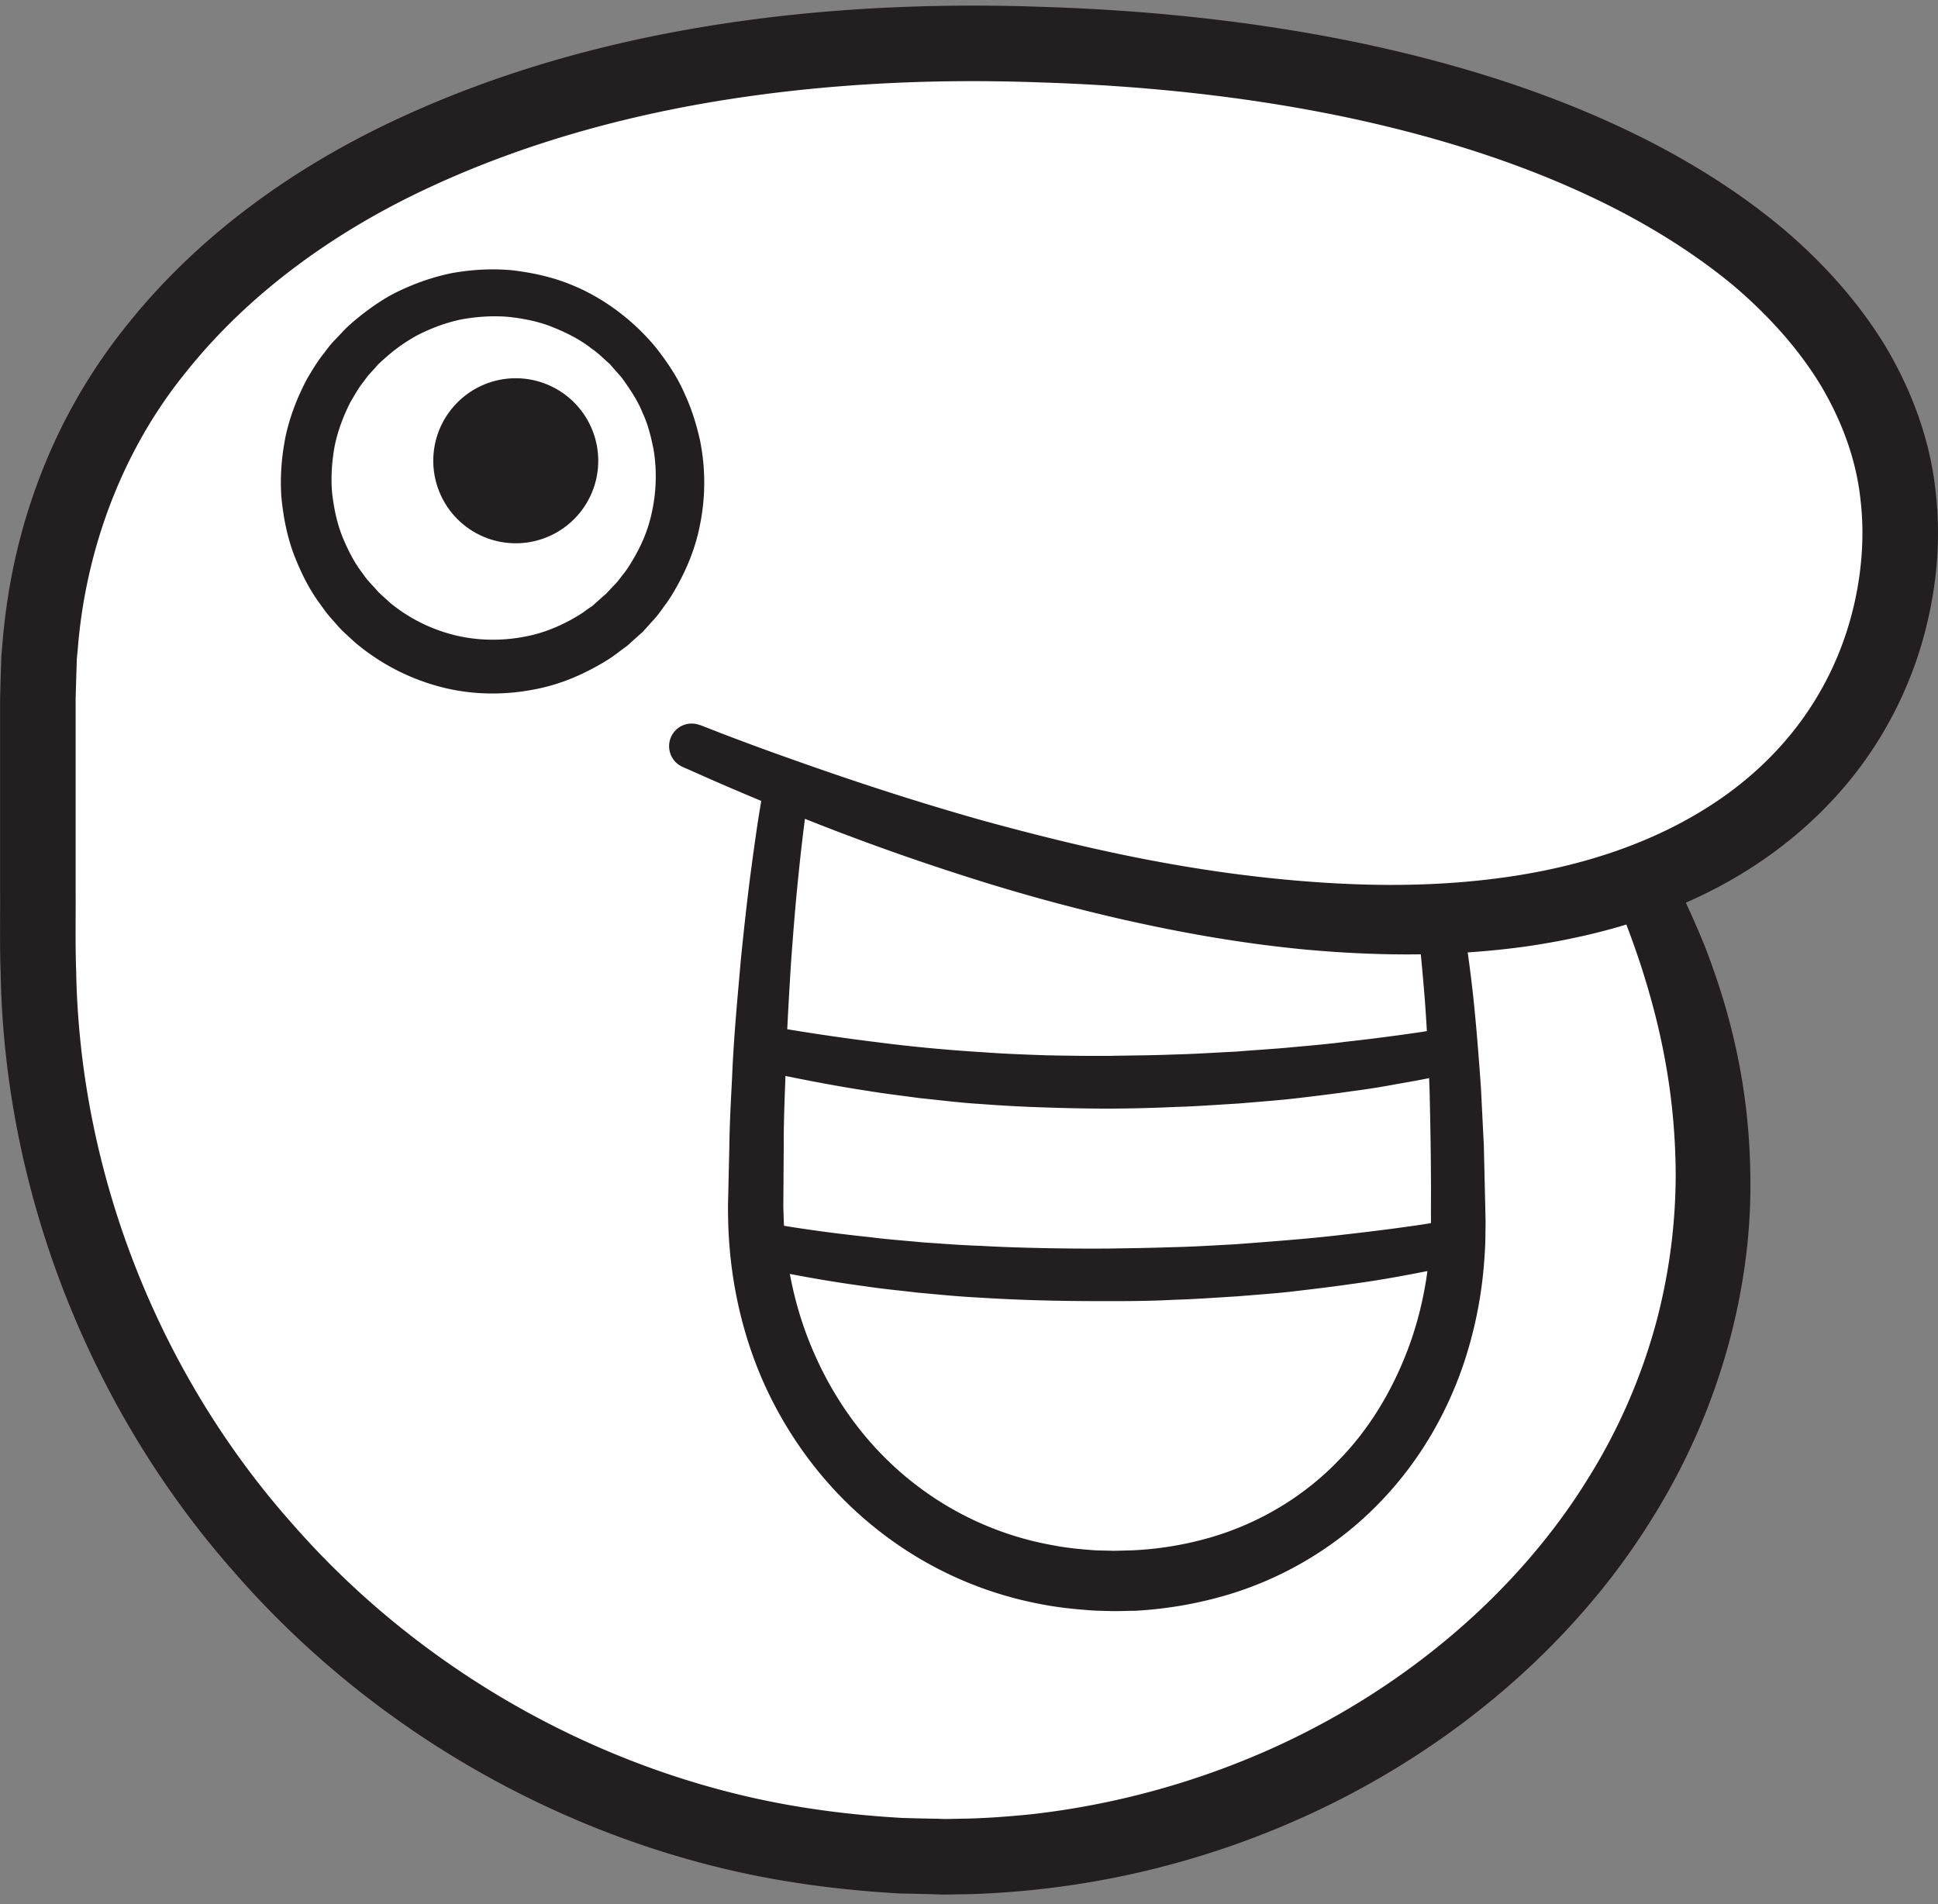 <svg width="171" height="168" xmlns="http://www.w3.org/2000/svg">
    <rect width="100%" height="100%" fill="#808080" stroke="none"/>
    <title>
        toki
    </title>
    <g fill="none">
        <path d="M145.007 78.16c21.666 45.333-17.484 85.667-61.667 85.667s-80-35.814-80-80v-22.32c0-37.68 36.787-57.68 82.167-57.68 51.5 0 82.166 19.253 82.166 43 0 23.746-26.334 52.666-106.666 19" fill="#FFF"/>
        <path d="M147.432 77.053s.277.534.815 1.56c.528 1.04 1.321 2.774 2.204 4.934 1.673 4.373 3.886 11.146 3.99 20.133.179 8.907-2.178 20.04-8.837 30.573-6.565 10.52-17.33 20.214-31.165 26.32a77.002 77.002 0 0 1-22.646 6.107 77.646 77.646 0 0 1-6.14.44l-1.554.027-.864.013-.747-.027c-.996-.026-1.997-.053-3.001-.066-4.256-.24-8.488-.72-12.711-1.56-16.892-3.36-33.685-12.547-46.07-26.747C8.247 124.707.405 105.627.058 85.84c-.092-2.507-.033-4.787-.05-7.2v-17l.025-1 .055-1.8.028-.907.086-.973C.61 51.733 1.705 46.773 3.57 41.933a49.315 49.315 0 0 1 7.687-13.32c6.43-8.04 14.955-14.026 23.995-18.2 9.065-4.2 18.67-6.8 28.278-8.28C73.124.653 82.848.267 92.216.613c9.49.307 18.801 1.307 27.877 3.2 9.051 1.92 17.859 4.707 25.932 8.907 4.028 2.107 7.864 4.573 11.344 7.493 3.454 2.934 6.548 6.347 8.936 10.24 2.346 3.907 3.983 8.294 4.471 12.8.536 4.52.076 8.88-1.07 13.04a34.684 34.684 0 0 1-5.538 11.334c-2.479 3.333-5.501 6.133-8.759 8.346-6.542 4.467-13.858 6.52-20.66 7.52-6.852.96-13.357.84-19.362.307-6.011-.56-11.539-1.587-16.578-2.733a166.459 166.459 0 0 1-13.658-3.76 213.996 213.996 0 0 1-18.52-6.867 226.278 226.278 0 0 1-4.768-2.053c-1.075-.48-1.63-.72-1.63-.72a2.001 2.001 0 0 1-1.024-2.64 1.99 1.99 0 0 1 2.54-1.054h.031s.559.214 1.64.64a250.99 250.99 0 0 0 4.793 1.787c4.215 1.507 10.41 3.707 18.418 5.973 8.005 2.187 17.858 4.614 29.249 5.44 5.677.414 11.747.414 17.93-.56 6.155-.973 12.466-2.986 17.897-6.706 2.705-1.854 5.154-4.147 7.152-6.854a27.887 27.887 0 0 0 4.444-9.186c.916-3.334 1.276-7.014.852-10.467-.376-3.52-1.652-6.947-3.548-10.12-1.943-3.173-4.538-6.053-7.54-8.627-3.034-2.533-6.462-4.746-10.13-6.666-7.353-3.827-15.62-6.48-24.212-8.294-8.601-1.8-17.61-2.76-26.685-3.053-9.192-.347-18.344.04-27.488 1.44-9.112 1.4-18.136 3.867-26.49 7.733-8.34 3.84-15.97 9.28-21.593 16.307-5.692 6.96-8.932 15.76-9.612 24.573l-.08.814-.026.893-.056 1.8-.022.8v17c.016 2.36-.038 4.813.048 7.04.32 18.213 7.524 35.747 18.996 48.68 11.402 13.08 26.851 21.52 42.378 24.613 3.897.774 7.789 1.214 11.56 1.427 1.005.027 2.005.053 3.002.067l.747.026.628-.013 1.419-.027c1.886-.053 3.757-.2 5.604-.386a71.611 71.611 0 0 0 20.689-5.587c12.64-5.573 22.375-14.4 28.216-23.773a51.229 51.229 0 0 0 6.188-14.08 50.89 50.89 0 0 0 1.707-12.92c-.018-7.92-1.664-14.08-2.959-18.174a74.493 74.493 0 0 0-1.657-4.626l-.658-1.64a2.667 2.667 0 0 1 1.491-3.467c1.283-.52 2.732.053 3.36 1.253" fill="#231F20"/>
        <path d="M55.09 54.08c-6.489 6.387-16.935 6.32-23.333-.173-6.398-6.494-6.324-16.934.166-23.334 6.489-6.4 16.936-6.32 23.333.16 6.399 6.494 6.324 16.947-.165 23.347" fill="#FFF"/>
        <path d="M53.479 52.387c.068-.08.292-.307.661-.707.24-.227.487-.533.77-.92.31-.36.605-.813.92-1.347.614-1.04 1.287-2.386 1.655-4.066.382-1.667.53-3.64.175-5.734-.216-1.04-.465-2.133-.955-3.173-.418-1.067-1.106-2.08-1.741-2.973-.157-.24-.441-.52-.659-.774l-.35-.4-.176-.2c-.068-.08.07.067.048.04l-.023-.013-.044-.04-.087-.08c-.473-.413-.917-.867-1.453-1.227-1.008-.8-2.188-1.4-3.413-1.893-1.238-.507-2.574-.773-3.931-.92-1.365-.12-2.756-.027-4.127.213-1.366.28-2.688.774-3.94 1.414-1.29.72-2.172 1.373-3.468 2.586.151-.146.03-.026.058-.053l-.023.027-.044.04-.088.106-.176.2-.355.387c-.25.253-.45.547-.656.827-.444.546-.778 1.173-1.136 1.773-.633 1.24-1.124 2.56-1.398 3.907-.244 1.36-.335 2.733-.22 4.093.154 1.333.421 2.653.908 3.867.48 1.186 1.121 2.413 1.825 3.293.267.44.839 1.013 1.3 1.533l.09.107.045.04.022.027c.026.026-.138-.147-.058-.067l.17.16.339.307c.23.2.433.413.676.6a14.444 14.444 0 0 0 6.03 2.813c2.045.413 3.987.333 5.645.013 1.669-.306 3.03-.92 4.092-1.493.54-.307.996-.573 1.322-.84.178-.12.343-.24.494-.333.153-.107.328-.294.465-.4.427-.387.699-.627.81-.72zm3.164 3.426s-.302.267-.867.774c-.152.133-.275.266-.497.44-.227.16-.475.346-.743.546-.539.427-1.163.814-1.861 1.2-1.412.787-3.231 1.614-5.452 2.04-2.207.44-4.802.56-7.526-.013a19.201 19.201 0 0 1-8.02-3.827c-.317-.24-.594-.52-.896-.786l-.442-.414-.223-.213-.261-.28c-.475-.56-.931-1-1.471-1.8-1.088-1.427-1.799-2.893-2.44-4.52-.615-1.627-.952-3.36-1.116-5.12-.125-1.773.016-3.573.372-5.347.385-1.773 1.048-3.48 1.908-5.093.472-.787.932-1.573 1.513-2.28.275-.373.547-.733.87-1.067l1.013-1.066c1.063-1.014 2.776-2.334 4.341-3.134 1.627-.813 3.347-1.426 5.112-1.773 1.768-.307 3.556-.4 5.307-.227 1.743.214 3.45.587 5.032 1.227 3.156 1.24 5.888 3.467 7.716 5.76 1.02 1.333 1.839 2.587 2.415 3.947.624 1.333 1.029 2.706 1.334 4.04a18.77 18.77 0 0 1 .01 7.44c-.42 2.2-1.239 4.013-2.014 5.413-.393.707-.772 1.32-1.158 1.813-.364.52-.684.947-.984 1.254-.578.64-.886.986-.886.986a.412.412 0 0 1-.033.04l-.053.04z" fill="#231F20"/>
        <path d="M52.787 40.653a7.275 7.275 0 0 1-7.279 7.28 7.275 7.275 0 0 1-7.277-7.28c0-4.013 3.258-7.28 7.277-7.28a7.284 7.284 0 0 1 7.279 7.28m76.189 40.16l.088.467c.053.32.135.8.239 1.413.19 1.214.442 2.987.688 5.24.241 2.267.47 5 .686 8.147l.25 5 .129 5.547c.005.506.03.933.021 1.52-.006.493-.014.986-.022 1.493a43.405 43.405 0 0 1-.252 3.28 37.01 37.01 0 0 1-1.432 6.707c-1.411 4.506-3.88 9.04-7.51 12.813-3.596 3.787-8.364 6.747-13.621 8.293a35.423 35.423 0 0 1-8.096 1.387c-.707 0-1.321.04-2.107.027-.661-.027-1.221-.014-1.966-.08-1.451-.107-2.795-.254-4.162-.52a33.025 33.025 0 0 1-14.873-6.894c-4.25-3.44-7.496-7.866-9.616-12.573-2.108-4.72-3.063-9.693-3.17-14.373l-.013-.867-.002-.467.009-.413.036-1.613c.025-1.067.05-2.107.073-3.147.024-2.053.135-4.08.238-6.027.158-3.893.513-7.413.782-10.546.316-3.12.623-5.84.927-8.08.296-2.24.556-4 .755-5.2l.314-1.867a1.996 1.996 0 0 1 2.306-1.64 2.011 2.011 0 0 1 1.646 2.253l-.01.08-.247 1.76a169.932 169.932 0 0 0-.592 5.107c-.235 2.2-.459 4.88-.681 7.96-.188 3.08-.399 6.573-.5 10.347-.07 1.88-.147 3.853-.139 5.92-.007 1.04-.015 2.093-.021 3.16l-.011 1.613-.003.4.01.36.024.76c.161 4.093 1.073 8.387 2.938 12.4 1.842 4.013 4.623 7.773 8.226 10.653a27.782 27.782 0 0 0 12.558 5.72c1.142.227 2.346.347 3.442.427.525.053 1.245.04 1.857.067.49 0 1.15-.027 1.716-.04a29.396 29.396 0 0 0 6.856-1.12c4.41-1.267 8.359-3.68 11.38-6.827 3.055-3.12 5.14-6.933 6.453-10.773a32.002 32.002 0 0 0 1.352-5.774c.13-.96.218-1.893.275-2.773l.05-1.48c.017-.387.003-.933.006-1.387.023-3.8-.05-7.28-.117-10.36-.112-3.08-.25-5.76-.414-7.96-.176-2.2-.334-3.92-.468-5.08l-.158-1.293-.068-.453-.003-.027a2.001 2.001 0 1 1 3.944-.667" fill="#231F20"/>
        <path d="M128.824 94.56s-.943.2-2.59.533c-.815.174-1.843.36-3.022.56-1.179.227-2.508.44-3.953.627-1.446.213-3.018.4-4.68.6-1.663.2-3.424.32-5.243.48-1.823.107-3.705.253-5.621.307a139.3 139.3 0 0 1-5.81.146c-2.013 0-3.849-.04-5.794-.106a124.25 124.25 0 0 1-5.662-.307c-1.829-.107-3.586-.347-5.256-.507-1.661-.226-3.24-.413-4.68-.653-2.892-.44-5.274-.92-6.94-1.253-1.661-.334-2.612-.534-2.612-.534l.758-3.92s.94.147 2.585.414c1.645.266 3.997.626 6.817.973 2.819.373 6.114.707 9.651.92 1.772.133 3.59.2 5.435.267 1.836.04 3.846.066 5.676.053 1.897-.04 3.794-.04 5.661-.12 1.867-.04 3.7-.173 5.476-.253 1.772-.147 3.49-.24 5.11-.4 1.623-.147 3.16-.28 4.57-.467a186.02 186.02 0 0 0 6.804-.88c1.663-.267 2.612-.413 2.612-.413l.708 3.933m0 17s-.947.2-2.603.533c-1.642.32-4.114.814-7.008 1.2-1.453.214-3.033.4-4.704.6-1.67.214-3.441.32-5.269.48-1.832.107-3.723.254-5.648.307-1.924.107-3.881.12-5.837.12-2.003 0-3.864-.013-5.812-.067a150.219 150.219 0 0 1-5.668-.253c-1.832-.093-3.603-.28-5.28-.427-1.675-.2-3.262-.346-4.718-.573-2.916-.387-5.326-.84-7.009-1.16-1.68-.347-2.64-.533-2.64-.533l.757-3.92s.942.146 2.587.413c1.647.253 4.004.587 6.84.88 1.415.187 2.957.293 4.584.453 1.632.107 3.35.254 5.135.307 1.785.107 3.624.16 5.489.2 1.853.04 3.855.053 5.716.04 1.905-.027 3.812-.053 5.687-.12 1.877-.04 3.72-.16 5.504-.253 3.562-.267 6.889-.52 9.726-.867 2.858-.32 5.151-.627 6.838-.88a506.09 506.09 0 0 1 2.625-.413l.708 3.933" fill="#231F20"/>
    </g>
</svg>
